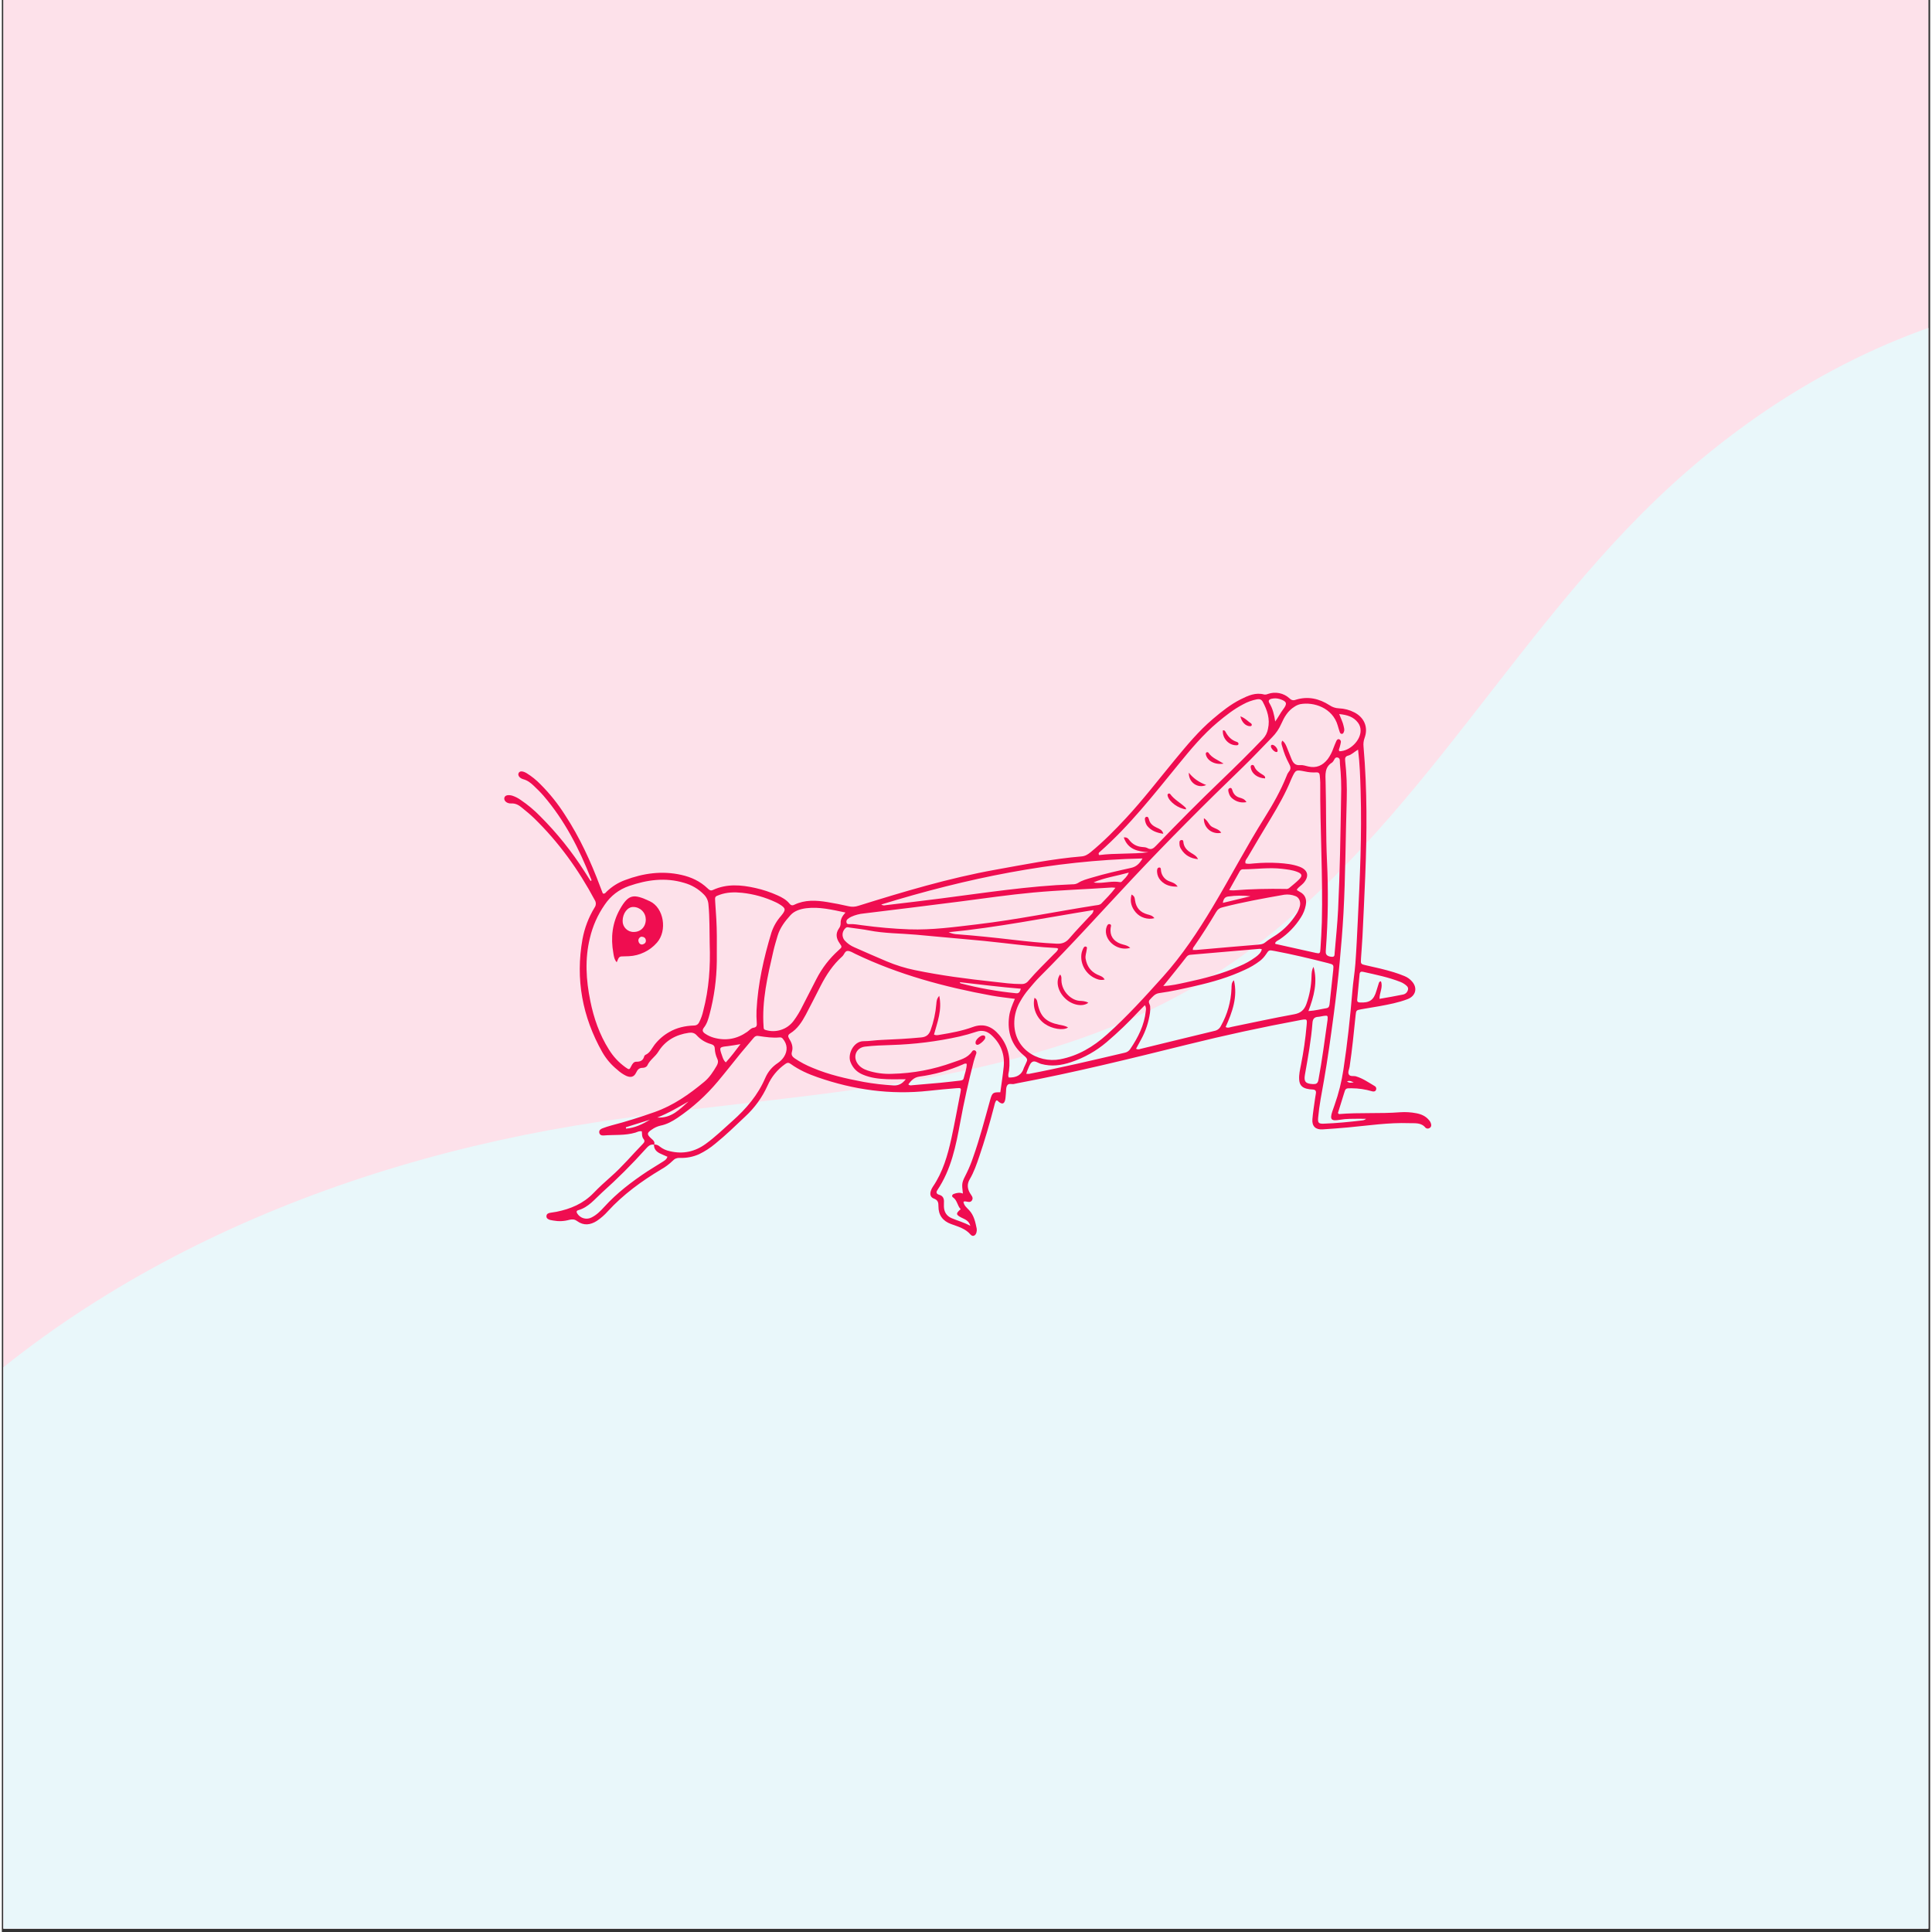 <svg xmlns="http://www.w3.org/2000/svg" xmlns:xlink="http://www.w3.org/1999/xlink" width="377" zoomAndPan="magnify" viewBox="0 0 282.96 283.5" height="377" preserveAspectRatio="xMidYMid meet" version="1.0"><rect x="0" y="0" width="282.96" height="283.5" fill="#333333" stroke="none"/><defs><clipPath id="04ad23ba62"><path d="M 0.23 0 L 282.691 0 L 282.691 283 L 0.23 283 Z M 0.23 0 " clip-rule="nonzero"/></clipPath><clipPath id="9f0d00f1c8"><path d="M 0.23 42 L 282.691 42 L 282.691 283 L 0.23 283 Z M 0.23 42 " clip-rule="nonzero"/></clipPath><clipPath id="f6001b55b9"><path d="M -75.699 234.805 L 403.109 -34.871 L 535.746 200.621 L 56.934 470.297 Z M -75.699 234.805 " clip-rule="nonzero"/></clipPath><clipPath id="5e13b9ec31"><path d="M -75.699 234.805 L 403.109 -34.871 L 535.746 200.621 L 56.934 470.297 Z M -75.699 234.805 " clip-rule="nonzero"/></clipPath><clipPath id="a901ba4846"><path d="M 73.656 101.414 L 209.918 101.414 L 209.918 181.523 L 73.656 181.523 Z M 73.656 101.414 " clip-rule="nonzero"/></clipPath></defs><g clip-path="url(#04ad23ba62)"><path fill="#ffffff" d="M 0.23 0 L 283.23 0 L 283.23 283 L 0.23 283 Z M 0.23 0 " fill-opacity="1" fill-rule="nonzero"/><path fill="#fde1ea" d="M 0.23 0 L 283.23 0 L 283.23 283 L 0.23 283 Z M 0.23 0 " fill-opacity="1" fill-rule="nonzero"/></g><g clip-path="url(#9f0d00f1c8)"><g clip-path="url(#f6001b55b9)"><g clip-path="url(#5e13b9ec31)"><path fill="#e9f7fa" d="M -19.738 220.328 C 5.555 189.312 44.508 171.785 83.984 165.195 C 99.715 162.57 115.672 161.512 131.41 158.941 C 147.152 156.375 162.891 152.195 176.504 143.891 C 190.336 135.457 201.352 123.16 211.457 110.504 C 221.562 97.844 231.031 84.574 242.707 73.344 C 256.461 60.117 273.352 49.875 291.898 45.371 C 310.441 40.867 330.656 42.359 347.68 50.98 C 363.723 59.102 376.379 73.051 392.844 80.285 C 410.848 88.191 431.406 87.238 450.484 92.008 C 460.023 94.391 469.379 98.336 476.648 104.957 C 480.281 108.27 483.348 112.23 485.441 116.676 C 487.535 121.125 488.633 126.066 488.395 130.977 C 488.133 136.348 486.285 141.574 483.496 146.172 C 480.711 150.77 477.012 154.766 472.938 158.277 C 464.789 165.293 455.191 170.391 446.473 176.684 C 421.398 194.781 404.68 221.859 385.254 245.918 C 361.73 275.055 332.262 301.129 296.348 311.734 C 283.457 315.543 270.062 317.266 256.848 319.727 C 243.637 322.191 230.371 325.48 218.668 332.094 C 199.461 342.953 186.215 361.676 173.824 379.934 C 167 389.992 160.215 400.121 152.25 409.305 C 144.285 418.484 135.059 426.75 124.254 432.32 C 113.453 437.891 100.965 440.645 88.977 438.641 C 82.98 437.641 77.168 435.457 72.098 432.105 C 67.031 428.75 62.723 424.215 59.801 418.887 C 56.922 413.641 55.422 407.734 54.641 401.801 C 53.859 395.871 53.773 389.871 53.559 383.891 C 53.34 377.914 52.988 371.906 51.695 366.062 C 50.402 360.223 48.121 354.512 44.379 349.848 C 40.965 345.594 36.438 342.328 31.559 339.891 C 26.68 337.453 21.441 335.812 16.164 334.438 C 5.613 331.684 -5.395 329.879 -14.914 324.555 C -23.574 319.715 -30.574 312.094 -35.094 303.266 C -39.613 294.434 -41.695 284.434 -41.559 274.512 C -41.289 254.672 -32.277 235.707 -19.738 220.328 Z M -19.738 220.328 " fill-opacity="1" fill-rule="nonzero"/></g></g></g><g clip-path="url(#a901ba4846)"><path fill="#ef0d50" d="M 93.91 166.016 C 93.523 165.926 93.254 166.113 92.969 166.199 C 91.434 166.656 89.848 166.488 88.285 166.617 C 88 166.641 87.715 166.531 87.664 166.191 C 87.617 165.863 87.848 165.68 88.121 165.578 C 88.551 165.41 88.988 165.27 89.434 165.148 C 91.586 164.594 93.699 163.918 95.789 163.184 C 98.531 162.219 100.871 160.574 103.082 158.734 C 103.848 158.098 104.383 157.262 104.887 156.406 C 105.086 156.066 105.164 155.754 104.984 155.367 C 104.762 154.887 104.637 154.383 104.613 153.852 C 104.602 153.469 104.398 153.316 104.074 153.215 C 103.25 152.988 102.551 152.562 101.973 151.93 C 101.656 151.57 101.27 151.484 100.805 151.551 C 98.902 151.824 97.348 152.688 96.328 154.332 C 95.875 155.07 95.094 155.52 94.727 156.328 C 94.617 156.57 94.297 156.699 94.016 156.695 C 93.5 156.695 93.281 156.973 93.07 157.406 C 92.762 158.047 92.277 158.164 91.602 157.863 C 91.129 157.629 90.699 157.332 90.312 156.973 C 89.414 156.25 88.68 155.383 88.105 154.383 C 85.184 149.207 84.156 143.688 85.203 137.816 C 85.508 136.164 86.102 134.617 86.973 133.18 C 87.09 133.02 87.152 132.836 87.16 132.637 C 87.164 132.438 87.117 132.25 87.008 132.082 C 84.625 127.621 81.707 123.562 78.074 120.035 C 77.52 119.5 76.918 119.012 76.324 118.527 C 75.871 118.152 75.41 117.863 74.75 117.898 C 74.09 117.93 73.652 117.496 73.734 117.082 C 73.812 116.703 74.273 116.574 74.922 116.762 C 75.363 116.91 75.773 117.121 76.152 117.395 C 77.176 118.086 78.117 118.875 78.984 119.762 C 81.453 122.23 83.629 124.938 85.508 127.887 C 85.805 128.348 86.102 128.816 86.398 129.281 C 86.605 129.195 86.496 129.062 86.465 128.984 C 84.738 124.574 82.598 120.395 79.488 116.773 C 79.047 116.262 78.559 115.785 78.07 115.32 C 77.625 114.895 77.16 114.52 76.531 114.348 C 75.934 114.184 75.676 113.754 75.832 113.438 C 75.984 113.121 76.398 113.105 76.984 113.441 C 77.75 113.91 78.445 114.473 79.066 115.117 C 80.422 116.477 81.609 117.965 82.637 119.582 C 84.793 122.871 86.422 126.422 87.797 130.094 C 87.926 130.438 88.059 130.781 88.188 131.105 C 88.488 131.211 88.602 130.98 88.742 130.844 C 89.527 130.082 90.434 129.512 91.465 129.137 C 94.141 128.129 96.883 127.746 99.715 128.383 C 101.152 128.703 102.453 129.305 103.535 130.332 C 103.762 130.547 103.965 130.77 104.336 130.598 C 106.375 129.656 108.473 129.832 110.582 130.305 C 111.699 130.555 112.777 130.914 113.82 131.383 C 114.469 131.676 115.098 132.012 115.559 132.574 C 115.758 132.824 115.957 132.918 116.266 132.77 C 117.844 132.004 119.5 132.098 121.16 132.375 C 122.191 132.547 123.223 132.742 124.238 132.98 C 124.727 133.098 125.207 133.078 125.68 132.918 C 132.297 130.852 138.934 128.859 145.766 127.629 C 149.98 126.875 154.18 126.023 158.453 125.668 C 158.988 125.621 159.379 125.367 159.762 125.055 C 161.625 123.527 163.312 121.82 164.949 120.059 C 167.488 117.324 169.758 114.363 172.129 111.492 C 173.879 109.379 175.625 107.262 177.727 105.484 C 179 104.406 180.297 103.363 181.797 102.613 C 182.875 102.074 183.973 101.566 185.242 101.914 C 185.43 101.934 185.609 101.906 185.777 101.832 C 186.332 101.637 186.895 101.598 187.465 101.715 C 188.039 101.836 188.539 102.094 188.969 102.492 C 189.234 102.758 189.539 102.816 189.887 102.676 C 191.656 102.133 193.301 102.504 194.82 103.48 C 195.23 103.762 195.684 103.914 196.18 103.938 C 196.996 103.969 197.766 104.172 198.488 104.547 C 199.945 105.316 200.527 106.742 199.969 108.281 C 199.82 108.688 199.77 109.109 199.812 109.539 C 200.363 115.902 200.32 122.273 200.059 128.645 C 199.938 131.57 199.805 134.492 199.66 137.414 C 199.605 138.488 199.508 139.562 199.441 140.637 C 199.391 141.465 199.395 141.477 200.23 141.66 C 201.582 141.957 202.938 142.262 204.262 142.668 C 204.793 142.828 205.312 143.023 205.824 143.23 C 206.262 143.41 206.633 143.676 206.941 144.035 C 207.781 144.992 207.465 146.164 206.266 146.617 C 204.938 147.125 203.547 147.387 202.152 147.645 C 201.273 147.805 200.391 147.934 199.512 148.094 C 198.734 148.234 198.73 148.242 198.648 149.016 C 198.391 151.527 198.145 154.043 197.77 156.539 C 197.715 156.926 197.449 157.363 197.68 157.699 C 197.883 158 198.363 157.84 198.711 157.945 C 199.703 158.238 200.535 158.828 201.41 159.344 C 201.516 159.387 201.59 159.461 201.641 159.562 C 201.688 159.668 201.699 159.773 201.664 159.883 C 201.566 160.176 201.305 160.211 201.055 160.133 C 200.074 159.844 199.07 159.695 198.047 159.691 C 197.168 159.68 197.176 159.688 196.922 160.539 C 196.641 161.48 196.344 162.414 196.059 163.324 C 196.141 163.402 196.184 163.48 196.223 163.477 C 199.203 163.227 202.199 163.445 205.18 163.211 C 205.984 163.156 206.781 163.203 207.574 163.359 C 208.289 163.496 208.93 163.773 209.406 164.348 C 209.602 164.555 209.719 164.805 209.75 165.09 C 209.75 165.305 209.652 165.461 209.457 165.551 C 209.262 165.645 209.082 165.621 208.914 165.488 C 208.273 164.691 207.379 164.844 206.527 164.812 C 203.496 164.703 200.504 165.168 197.5 165.441 C 196.273 165.555 195.047 165.641 193.82 165.723 C 192.789 165.793 192.227 165.27 192.309 164.234 C 192.391 163.223 192.562 162.219 192.699 161.211 C 192.734 160.969 192.77 160.727 192.816 160.484 C 192.887 160.109 192.773 159.895 192.355 159.875 C 192.047 159.867 191.742 159.824 191.441 159.75 C 190.738 159.562 190.422 159.16 190.371 158.43 C 190.316 157.68 190.496 156.957 190.637 156.234 C 191.016 154.328 191.293 152.41 191.461 150.477 C 191.547 149.508 191.547 149.5 190.551 149.684 C 184.977 150.719 179.438 151.918 173.938 153.285 C 165.656 155.336 157.371 157.383 148.984 158.961 C 148.859 158.977 148.742 159.004 148.621 159.039 C 148.273 159.168 147.801 158.918 147.57 159.215 C 147.312 159.547 147.383 160.035 147.332 160.461 C 147.293 160.766 147.297 161.078 147.23 161.379 C 147.09 162.004 146.781 162.086 146.262 161.66 C 146.172 161.586 146.125 161.449 145.922 161.48 C 145.715 161.754 145.668 162.121 145.574 162.469 C 144.938 164.914 144.234 167.336 143.418 169.727 C 143.031 170.867 142.641 172.004 142.027 173.043 C 141.625 173.727 141.664 174.375 142.047 175.051 C 142.234 175.383 142.621 175.715 142.359 176.137 C 142.086 176.578 141.625 176.262 141.25 176.293 C 141.199 176.305 141.156 176.324 141.109 176.344 C 141.168 176.898 141.605 177.223 141.941 177.582 C 142.652 178.344 142.844 179.301 143.047 180.262 C 143.078 180.445 143.07 180.629 143.023 180.809 C 142.918 181.316 142.473 181.535 142.156 181.168 C 141.383 180.262 140.309 179.992 139.273 179.609 C 138.074 179.172 137.426 178.297 137.438 177.012 C 137.441 176.465 137.367 176.102 136.777 175.883 C 136.266 175.695 136.148 175.262 136.324 174.734 C 136.391 174.527 136.484 174.336 136.605 174.156 C 138.082 172 138.785 169.543 139.336 167.043 C 139.82 164.816 140.227 162.574 140.66 160.34 C 140.793 159.645 140.781 159.621 140.039 159.684 C 138.691 159.793 137.34 159.918 135.996 160.066 C 130.41 160.68 124.996 159.914 119.719 158.082 C 118.316 157.598 116.965 156.992 115.754 156.121 C 115.461 155.91 115.27 155.902 114.953 156.133 C 113.797 156.949 112.93 158.008 112.359 159.305 C 111.57 161.039 110.477 162.551 109.078 163.844 C 107.645 165.199 106.234 166.574 104.699 167.816 C 103.965 168.434 103.168 168.953 102.301 169.371 C 101.414 169.762 100.484 169.941 99.512 169.91 C 99.086 169.879 98.73 170.02 98.438 170.332 C 97.93 170.828 97.363 171.254 96.742 171.598 C 93.875 173.316 91.191 175.266 88.922 177.742 C 88.449 178.277 87.918 178.742 87.328 179.141 C 86.359 179.77 85.371 179.879 84.402 179.172 C 84.035 178.902 83.695 178.895 83.277 178.996 C 82.492 179.215 81.699 179.246 80.898 179.098 C 80.746 179.078 80.594 179.051 80.445 179.012 C 80.176 178.922 79.902 178.797 79.914 178.461 C 79.926 178.125 80.184 178.008 80.48 177.961 C 80.785 177.918 81.09 177.875 81.391 177.816 C 83.449 177.402 85.312 176.625 86.809 175.078 C 87.621 174.238 88.484 173.441 89.363 172.672 C 91.059 171.188 92.496 169.453 94.07 167.844 C 94.297 167.613 94.391 167.414 94.16 167.133 C 93.898 166.809 93.957 166.383 93.91 166.016 Z M 95.699 167.945 C 96.02 167.93 96.305 168.031 96.547 168.246 C 96.988 168.594 97.488 168.82 98.043 168.93 C 99.957 169.387 101.695 169.004 103.285 167.855 C 104.688 166.84 105.922 165.637 107.207 164.492 C 109.234 162.695 110.957 160.68 112.031 158.16 C 112.426 157.262 113.031 156.539 113.852 155.996 C 114.215 155.754 114.52 155.453 114.762 155.09 C 115.34 154.191 115.281 153.242 114.609 152.438 C 114.488 152.273 114.332 152.203 114.129 152.227 C 113.109 152.332 112.102 152.176 111.098 152.027 C 110.766 151.949 110.496 152.051 110.293 152.328 C 109.691 153.07 109.051 153.773 108.449 154.512 C 107.32 155.895 106.227 157.305 105.078 158.672 C 103.352 160.738 101.371 162.527 99.137 164.039 C 98.367 164.555 97.562 164.996 96.637 165.176 C 96.18 165.285 95.762 165.477 95.383 165.75 C 94.637 166.234 94.621 166.457 95.285 167.055 C 95.566 167.305 95.871 167.531 95.73 167.977 C 95.148 167.848 94.809 168.227 94.48 168.594 C 92.465 170.84 90.332 172.969 88.082 174.98 C 86.996 175.965 86.078 177.168 84.57 177.586 C 84.289 177.664 84.297 177.871 84.453 178.094 C 84.562 178.262 84.699 178.406 84.863 178.523 C 85.027 178.645 85.207 178.727 85.402 178.777 C 85.598 178.828 85.797 178.84 85.996 178.816 C 86.199 178.789 86.387 178.73 86.566 178.633 C 87.293 178.266 87.859 177.691 88.395 177.102 C 90.25 175.055 92.43 173.406 94.715 171.887 C 95.406 171.43 96.133 171.023 96.828 170.566 C 97.148 170.359 97.535 170.191 97.668 169.738 C 97.277 169.566 96.91 169.422 96.555 169.246 C 96.027 168.98 95.664 168.586 95.699 167.945 Z M 196.242 104.781 C 196.496 105.453 196.777 105.973 196.895 106.543 C 196.949 106.812 197.051 107.078 196.941 107.355 C 196.887 107.496 196.848 107.66 196.664 107.688 C 196.477 107.711 196.379 107.578 196.328 107.434 C 196.215 107.117 196.121 106.789 196.027 106.465 C 195.281 103.867 192.508 102.961 190.527 103.328 C 190.227 103.398 189.949 103.523 189.691 103.695 C 188.715 104.289 188.184 105.219 187.746 106.207 C 187.422 106.949 186.977 107.605 186.406 108.18 C 184.961 109.652 183.559 111.164 182.074 112.598 C 176.555 117.918 171.145 123.348 165.891 128.938 C 161.359 133.762 156.945 138.695 152.258 143.375 C 151.691 143.938 151.188 144.562 150.668 145.172 C 150.207 145.711 149.805 146.293 149.457 146.914 C 148.996 147.691 148.711 148.531 148.602 149.434 C 148.133 153.82 152.016 156.066 155.297 155.438 C 157.926 154.934 160.164 153.598 162.156 151.812 C 165.098 149.18 167.746 146.262 170.379 143.328 C 173.188 140.199 175.504 136.715 177.66 133.117 C 180.27 128.762 182.613 124.25 185.32 119.945 C 186.531 118.016 187.652 116.035 188.504 113.91 C 188.578 113.672 188.691 113.453 188.84 113.258 C 189.234 112.828 189.105 112.453 188.859 112.012 C 188.449 111.25 188.133 110.449 187.906 109.613 C 187.824 109.328 187.672 109.047 187.895 108.68 C 188.223 108.906 188.379 109.238 188.52 109.566 C 188.758 110.133 188.984 110.707 189.207 111.281 C 189.441 111.887 189.738 112.352 190.531 112.273 C 190.914 112.234 191.32 112.383 191.711 112.473 C 192.902 112.754 193.816 112.328 194.551 111.402 C 194.918 110.898 195.199 110.355 195.398 109.77 C 195.531 109.426 195.668 109.082 195.82 108.746 C 195.895 108.574 196.023 108.41 196.242 108.48 C 196.332 108.516 196.402 108.574 196.445 108.66 C 196.492 108.746 196.504 108.836 196.484 108.93 C 196.457 109.172 196.371 109.406 196.316 109.645 C 196.273 109.84 196.098 110.031 196.285 110.238 C 197.809 110.223 199.414 108.637 199.383 107.172 C 199.375 106.758 199.25 106.383 199.004 106.051 C 198.344 105.172 197.406 104.898 196.242 104.781 Z M 103.871 138.539 C 103.828 136.602 103.875 134.664 103.688 132.73 C 103.648 132.16 103.426 131.668 103.023 131.262 C 102.207 130.43 101.234 129.859 100.113 129.547 C 97.371 128.723 94.691 129.098 92.051 130.004 C 90.543 130.527 89.344 131.449 88.453 132.773 C 87.426 134.258 86.707 135.879 86.293 137.637 C 85.531 140.723 85.727 143.805 86.352 146.879 C 86.859 149.398 87.695 151.805 89.074 153.996 C 89.711 155.031 90.523 155.906 91.512 156.613 C 92.055 157 92.086 157 92.371 156.422 C 92.535 156.098 92.727 155.793 93.098 155.797 C 93.703 155.809 94.105 155.613 94.262 155.004 C 94.289 154.91 94.348 154.84 94.434 154.793 C 95.109 154.504 95.371 153.844 95.773 153.312 C 96.367 152.547 97.082 151.926 97.922 151.449 C 99.043 150.793 100.266 150.531 101.539 150.484 C 101.914 150.488 102.18 150.32 102.336 149.98 C 102.602 149.457 102.797 148.906 102.922 148.332 C 103.77 145.121 103.988 141.848 103.871 138.539 Z M 148.652 146.57 C 147.426 146.402 146.324 146.293 145.238 146.094 C 138.34 144.832 131.602 143.023 125.246 139.977 C 124.887 139.801 124.516 139.555 124.141 139.539 C 123.703 139.523 123.617 140.078 123.324 140.34 C 121.969 141.543 120.992 143.031 120.168 144.629 C 119.434 146.055 118.719 147.488 117.969 148.902 C 117.398 149.965 116.746 150.98 115.688 151.637 C 115.336 151.859 115.328 152.086 115.523 152.398 C 115.895 152.988 116.148 153.621 115.941 154.32 C 115.797 154.805 116 155.062 116.363 155.316 C 117.184 155.867 118.055 156.328 118.973 156.695 C 121.371 157.711 123.891 158.277 126.438 158.758 C 127.895 159.02 129.359 159.191 130.84 159.273 C 131.594 159.32 132.156 159 132.648 158.363 C 131.66 158.363 130.773 158.391 129.891 158.359 C 128.688 158.312 127.492 158.176 126.367 157.699 C 125.492 157.348 124.879 156.734 124.535 155.855 C 124.059 154.703 124.988 152.785 126.434 152.785 C 127.293 152.785 128.152 152.637 129.016 152.602 C 130.984 152.52 132.953 152.418 134.914 152.23 C 135.625 152.164 136.023 151.859 136.273 151.203 C 136.727 149.953 137.012 148.664 137.125 147.34 C 137.16 146.961 137.16 146.57 137.555 146.129 C 138 148.219 137.273 150.004 136.785 151.805 C 137.121 151.984 137.422 151.875 137.723 151.828 C 139.332 151.562 140.945 151.266 142.477 150.703 C 144.082 150.117 145.305 150.633 146.336 151.848 C 147.633 153.375 148.043 155.152 147.789 157.113 C 147.75 157.438 147.59 157.766 147.762 158.113 C 148.848 158.141 149.664 157.781 149.988 156.652 C 150.059 156.48 150.137 156.312 150.223 156.148 C 150.477 155.539 150.672 155.465 149.934 154.848 C 148.156 153.371 147.512 151.426 147.809 149.152 C 147.922 148.293 148.254 147.496 148.652 146.57 Z M 166.434 153.895 C 166.645 154.004 166.855 154.012 167.07 153.918 C 170.691 153.039 174.309 152.145 177.93 151.277 C 178.375 151.184 178.699 150.93 178.898 150.52 C 179.844 148.82 180.355 147 180.438 145.062 C 180.457 144.633 180.406 144.184 180.797 143.844 C 181.375 146.301 180.551 148.523 179.578 150.707 C 179.926 150.898 180.215 150.734 180.504 150.676 C 183.555 150.055 186.594 149.387 189.652 148.832 C 190.609 148.656 191.113 148.188 191.426 147.336 C 191.895 146.02 192.145 144.664 192.18 143.27 C 192.195 142.793 192.211 142.316 192.477 141.875 C 193.102 144.098 192.539 146.211 191.727 148.363 C 192.703 148.309 193.535 148.078 194.379 147.941 C 194.77 147.879 194.809 147.559 194.84 147.242 C 195.016 145.621 195.199 144 195.363 142.375 C 195.445 141.551 195.43 141.543 194.602 141.328 C 192.004 140.664 189.398 140.043 186.766 139.547 C 185.93 139.391 185.934 139.375 185.48 140.066 C 185.238 140.426 184.945 140.742 184.602 141.008 C 183.91 141.531 183.172 141.969 182.379 142.32 C 180.082 143.398 177.66 144.105 175.195 144.664 C 173.422 145.066 171.652 145.484 169.848 145.723 C 169.184 145.809 168.852 146.277 168.453 146.695 C 168.133 147.027 168.461 147.328 168.5 147.641 C 168.531 147.977 168.523 148.316 168.473 148.652 C 168.277 150.004 167.852 151.285 167.199 152.484 C 166.957 152.945 166.703 153.398 166.434 153.895 Z M 141.023 175.141 C 140.844 173.574 140.84 173.574 141.598 172.09 C 141.949 171.367 142.254 170.629 142.508 169.867 C 143.5 167.082 144.238 164.223 145.035 161.375 C 145.332 160.328 145.453 160.266 146.516 160.281 C 146.684 159.035 146.887 157.789 147.012 156.535 C 147.195 154.699 146.578 153.145 145.219 151.895 C 144.582 151.309 143.859 151.109 143 151.398 C 142.184 151.672 141.355 151.906 140.516 152.098 C 137.23 152.828 133.902 153.242 130.539 153.344 C 129.246 153.383 127.953 153.426 126.668 153.578 C 125.398 153.73 124.844 154.984 125.555 156.051 C 125.914 156.59 126.449 156.883 127.043 157.086 C 128.23 157.469 129.445 157.629 130.688 157.57 C 133.73 157.496 136.684 156.941 139.547 155.902 C 140.559 155.527 141.699 155.301 142.371 154.289 C 142.418 154.203 142.488 154.145 142.586 154.121 C 142.684 154.098 142.77 154.113 142.852 154.172 C 143.016 154.312 143.051 154.48 142.957 154.676 C 142.848 155.027 142.711 155.375 142.617 155.73 C 141.859 158.68 141.191 161.652 140.641 164.648 C 140 168.137 139.309 171.613 137.277 174.637 C 137.039 174.992 137.168 175.211 137.547 175.32 C 138.137 175.488 138.281 175.914 138.242 176.461 C 138.23 176.645 138.234 176.832 138.238 177.016 C 138.254 177.836 138.625 178.438 139.379 178.758 C 140.242 179.129 141.164 179.359 142.121 179.883 C 141.891 179.074 141.297 178.926 140.801 178.668 C 139.984 178.25 139.965 178.055 140.699 177.434 C 140.203 176.938 140.207 176.129 139.566 175.695 C 139.359 175.559 139.426 175.289 139.691 175.195 C 140.117 175.039 140.559 174.945 141.023 175.141 Z M 164.629 122.883 C 165.129 122.824 165.293 123.074 165.453 123.285 C 165.914 123.875 166.52 124.207 167.266 124.281 C 167.539 124.316 167.852 124.305 168.074 124.434 C 168.672 124.781 169.008 124.477 169.398 124.07 C 172.512 120.828 175.672 117.637 178.918 114.527 C 181.004 112.523 183.07 110.496 185.066 108.402 C 185.449 107.988 185.691 107.504 185.793 106.949 C 186.121 105.5 185.691 104.219 185.02 102.969 C 184.82 102.602 184.512 102.555 184.156 102.617 C 183.457 102.758 182.793 102.996 182.168 103.34 C 180.793 104.051 179.586 105.004 178.402 105.992 C 176.242 107.801 174.453 109.961 172.684 112.129 C 169.02 116.605 165.465 121.18 161.094 125.023 C 161.012 125.066 160.961 125.137 160.945 125.23 C 160.93 125.32 160.957 125.402 161.02 125.473 C 163.383 125.164 165.812 125.359 168.25 125.062 C 166.703 124.938 165.254 124.688 164.629 122.883 Z M 104.918 137.379 C 104.918 138.613 104.926 139.844 104.914 141.074 C 104.879 143.703 104.527 146.293 103.852 148.832 C 103.672 149.52 103.477 150.211 103.031 150.777 C 102.707 151.188 102.844 151.434 103.203 151.68 C 103.586 151.941 104.004 152.137 104.453 152.266 C 106.227 152.766 107.867 152.473 109.371 151.414 C 109.672 151.203 109.926 150.867 110.293 150.812 C 110.832 150.734 110.797 150.414 110.773 150.02 C 110.73 149.434 110.719 148.848 110.742 148.266 C 110.945 144.363 111.797 140.586 112.922 136.863 C 113.227 135.945 113.699 135.121 114.34 134.398 C 115.098 133.488 115.059 133.262 114.055 132.656 C 113.898 132.559 113.734 132.473 113.566 132.395 C 111.992 131.656 110.336 131.191 108.605 131.008 C 107.496 130.891 106.391 130.918 105.32 131.305 C 104.641 131.547 104.625 131.566 104.676 132.305 C 104.797 133.996 104.914 135.684 104.918 137.379 Z M 155.02 139.23 C 154.906 139.172 154.859 139.121 154.805 139.117 C 152.223 138.988 149.656 138.688 147.086 138.391 C 145.133 138.164 143.176 137.965 141.215 137.801 C 138.855 137.602 136.496 137.363 134.137 137.156 C 131.84 136.953 129.523 136.977 127.242 136.531 C 126.309 136.352 125.355 136.25 124.414 136.113 C 124.234 136.086 124.051 136 123.879 136.121 C 123.734 136.23 123.621 136.363 123.535 136.52 C 123.445 136.672 123.391 136.84 123.371 137.016 C 123.352 137.195 123.371 137.367 123.422 137.539 C 123.473 137.711 123.559 137.863 123.672 138 C 124.074 138.438 124.547 138.773 125.094 139.004 C 126.672 139.695 128.246 140.402 129.836 141.066 C 131.172 141.629 132.551 142.059 133.973 142.352 C 137.801 143.148 141.676 143.645 145.559 144.066 C 146.906 144.215 148.246 144.406 149.609 144.398 C 150.031 144.414 150.379 144.254 150.645 143.922 C 151.809 142.566 153.094 141.324 154.344 140.051 C 154.578 139.816 154.863 139.617 155.02 139.23 Z M 186.84 138.41 C 186.867 138.465 186.875 138.508 186.895 138.512 C 188.875 138.957 190.855 139.402 192.836 139.836 C 193.387 139.953 193.449 139.898 193.488 139.277 C 193.57 137.957 193.66 136.637 193.695 135.312 C 193.867 128.48 193.418 121.656 193.461 114.824 C 193.465 114.488 193.41 114.148 193.391 113.812 C 193.371 113.477 193.227 113.309 192.867 113.34 C 192.309 113.371 191.762 113.324 191.215 113.203 C 189.859 112.938 189.855 112.941 189.27 114.195 C 189.246 114.254 189.219 114.309 189.195 114.367 C 188.383 116.371 187.32 118.242 186.207 120.086 C 185.059 121.98 183.926 123.887 182.809 125.797 C 182.652 126.066 182.359 126.32 182.508 126.703 C 182.957 126.812 183.387 126.723 183.812 126.691 C 184.98 126.586 186.148 126.566 187.32 126.637 C 188.363 126.707 189.41 126.809 190.402 127.176 C 191.684 127.652 191.891 128.59 190.984 129.605 C 190.68 129.941 190.262 130.164 190.02 130.551 C 190.066 130.605 190.078 130.641 190.102 130.656 C 190.203 130.723 190.309 130.785 190.418 130.844 C 191.25 131.266 191.504 131.938 191.336 132.832 C 191.215 133.477 190.977 134.07 190.621 134.621 C 189.805 135.914 188.766 136.992 187.5 137.852 C 187.262 138.012 186.938 138.102 186.84 138.41 Z M 123.793 133.902 C 121.777 133.48 119.957 133.043 118.066 133.27 C 117.203 133.375 116.309 133.645 115.73 134.285 C 114.934 135.164 114.188 136.129 113.836 137.312 C 113.621 138.051 113.391 138.785 113.219 139.535 C 112.379 143.191 111.504 146.844 111.777 150.648 C 111.797 150.887 111.766 151.047 112.043 151.129 C 112.414 151.246 112.793 151.305 113.184 151.305 C 113.57 151.305 113.949 151.246 114.32 151.125 C 114.691 151.008 115.035 150.836 115.352 150.613 C 115.668 150.387 115.941 150.117 116.176 149.809 C 116.691 149.113 117.133 148.379 117.508 147.598 C 118.184 146.285 118.848 144.965 119.531 143.656 C 120.355 142.051 121.438 140.645 122.781 139.438 C 123.312 138.965 123.32 138.965 122.922 138.395 C 122.434 137.699 122.32 136.992 122.824 136.254 C 123 136.027 123.086 135.77 123.086 135.48 C 123.059 134.926 123.281 134.465 123.793 133.902 Z M 199.012 110 C 198.438 110.332 198.074 110.742 197.562 110.875 C 197.141 110.984 197.074 111.23 197.117 111.633 C 197.328 113.531 197.402 115.438 197.348 117.348 C 197.172 122.914 197.172 128.488 196.867 134.051 C 196.734 136.445 196.531 138.836 196.312 141.219 C 196.078 143.758 195.781 146.297 195.445 148.828 C 195.012 152.09 194.566 155.352 193.996 158.594 C 193.68 160.383 193.32 162.16 193.156 163.973 C 193.082 164.781 193.219 164.914 193.992 164.887 C 195.871 164.82 197.742 164.629 199.605 164.41 C 199.828 164.395 200.023 164.316 200.191 164.172 C 199.324 164.172 198.555 164.156 197.785 164.18 C 197.293 164.191 196.801 164.238 196.316 164.32 C 195.078 164.531 194.844 164.289 195.227 163.109 C 195.328 162.789 195.449 162.473 195.562 162.152 C 196.16 160.465 196.594 158.738 196.859 156.969 C 197.445 153.137 197.855 149.285 198.176 145.426 C 198.285 144.078 198.516 142.738 198.617 141.391 C 198.77 139.332 198.863 137.273 198.965 135.215 C 199.285 128.852 199.574 122.484 199.387 116.113 C 199.328 114.117 199.273 112.121 199.012 110 Z M 163.406 130.277 C 163.23 130.25 163.055 130.234 162.879 130.23 C 159.035 130.496 155.184 130.613 151.348 130.969 C 147.758 131.301 144.191 131.824 140.621 132.285 C 135.914 132.895 131.203 133.461 126.496 134.039 C 125.848 134.098 125.223 134.262 124.629 134.531 C 124.434 134.621 124.258 134.738 124.094 134.879 C 123.941 135.02 123.895 135.191 123.953 135.391 C 124.012 135.617 124.215 135.617 124.402 135.605 C 125.023 135.57 125.629 135.688 126.238 135.77 C 128.531 136.078 130.828 136.289 133.137 136.371 C 136.504 136.488 139.836 136.023 143.168 135.629 C 148.977 134.941 154.707 133.758 160.484 132.855 C 160.781 132.809 161.125 132.809 161.348 132.574 C 162.02 131.871 162.723 131.188 163.406 130.277 Z M 174.77 139.398 C 174.953 139.398 175.102 139.41 175.254 139.398 C 176.934 139.254 178.617 139.102 180.301 138.957 C 181.555 138.852 182.809 138.754 184.062 138.641 C 184.52 138.598 185.008 138.602 185.379 138.293 C 185.902 137.855 186.496 137.531 187.055 137.156 C 188.211 136.359 189.164 135.371 189.918 134.191 C 190.18 133.805 190.367 133.387 190.48 132.934 C 190.625 132.309 190.348 131.672 189.809 131.488 C 189.281 131.281 188.738 131.215 188.18 131.289 C 185.156 131.824 182.137 132.359 179.16 133.129 C 178.719 133.215 178.391 133.457 178.172 133.848 C 177.152 135.562 176.078 137.25 174.941 138.891 C 174.805 139.035 174.75 139.203 174.77 139.398 Z M 129.043 132.727 C 129.238 132.855 129.445 132.891 129.672 132.828 C 132.395 132.5 135.117 132.188 137.832 131.836 C 144.246 131.012 150.637 130.008 157.109 129.762 C 157.391 129.773 157.656 129.711 157.906 129.574 C 158.535 129.164 159.258 128.988 159.965 128.777 C 161.852 128.211 163.773 127.781 165.695 127.355 C 166.449 127.188 166.918 126.77 167.383 125.969 C 154.164 126.254 141.543 128.887 129.043 132.727 Z M 194.453 126.418 C 194.66 130.699 194.609 134.977 194.293 139.25 C 194.273 139.434 194.27 139.617 194.277 139.805 C 194.309 140.168 194.629 140.367 195.168 140.402 C 195.617 140.434 195.555 140.098 195.574 139.84 C 195.754 137.727 195.977 135.609 196.082 133.488 C 196.352 127.984 196.43 122.473 196.52 116.965 C 196.574 115.328 196.516 113.699 196.352 112.074 C 196.312 111.758 196.438 111.297 196.055 111.168 C 195.578 111.012 195.535 111.582 195.281 111.809 C 195.258 111.828 195.246 111.863 195.223 111.879 C 194.074 112.574 194.219 113.664 194.25 114.785 C 194.355 118.66 194.27 122.543 194.453 126.418 Z M 160.195 133.539 C 153.074 134.684 146.055 136.098 138.926 136.793 C 139.355 136.98 139.801 137.086 140.27 137.102 C 142.938 137.301 145.598 137.582 148.254 137.891 C 150.422 138.145 152.594 138.371 154.777 138.477 C 155.547 138.512 156.109 138.324 156.629 137.719 C 157.645 136.523 158.746 135.406 159.812 134.25 C 160.039 134.066 160.164 133.828 160.195 133.539 Z M 170.426 144.688 C 171.605 144.652 172.707 144.375 173.812 144.141 C 176.469 143.574 179.086 142.895 181.574 141.785 C 182.434 141.434 183.238 140.98 183.988 140.434 C 184.371 140.141 184.758 139.836 184.891 139.297 C 184.793 139.262 184.691 139.238 184.59 139.227 C 181.215 139.516 177.84 139.805 174.469 140.098 C 174.207 140.102 173.996 140.203 173.836 140.41 C 172.734 141.852 171.578 143.242 170.426 144.688 Z M 150.32 157.57 C 150.445 157.586 150.574 157.59 150.699 157.586 C 155.414 156.68 160.082 155.578 164.754 154.48 C 165.102 154.41 165.379 154.23 165.578 153.938 C 166.73 152.238 167.641 150.441 167.863 148.363 C 167.891 148.105 167.953 147.832 167.719 147.504 C 167.395 147.832 167.117 148.105 166.848 148.387 C 165.359 149.988 163.785 151.5 162.121 152.918 C 160.578 154.227 158.852 155.203 156.934 155.848 C 155.457 156.344 154.023 156.535 152.504 156.121 C 152.055 156 151.547 155.539 151.137 155.871 C 150.789 156.156 150.668 156.715 150.453 157.156 C 150.402 157.293 150.355 157.43 150.32 157.57 Z M 180.098 130.613 C 180.305 130.641 180.516 130.656 180.727 130.656 C 183.27 130.449 185.816 130.398 188.367 130.441 C 188.559 130.473 188.734 130.43 188.891 130.32 C 189.383 129.902 189.898 129.508 190.352 129.051 C 190.887 128.512 190.801 128.207 190.066 127.93 C 189.34 127.652 188.574 127.574 187.809 127.484 C 185.934 127.266 184.066 127.547 182.195 127.562 C 181.957 127.535 181.777 127.629 181.656 127.836 C 181.164 128.715 180.672 129.59 180.098 130.613 Z M 202.363 143.988 C 202.711 144.848 202.137 145.668 202.16 146.57 C 203.352 146.359 204.473 146.176 205.578 145.945 C 205.988 145.863 206.242 145.617 206.34 145.215 C 206.426 144.828 206.102 144.605 205.828 144.41 C 205.652 144.285 205.465 144.18 205.262 144.102 C 203.484 143.395 201.613 143.023 199.754 142.605 C 199.457 142.539 199.27 142.613 199.238 142.938 C 199.117 144.191 198.996 145.445 198.883 146.703 C 198.859 146.957 198.977 147.086 199.258 147.102 C 200.715 147.176 201.316 146.758 201.715 145.363 C 201.816 145.008 201.926 144.656 202.043 144.305 C 202.09 144.168 202.133 144.008 202.363 143.988 Z M 194.539 149.641 C 194.582 149.023 194.559 149 193.988 149.07 C 193.715 149.105 193.449 149.188 193.172 149.207 C 192.629 149.242 192.371 149.473 192.324 150.055 C 192.129 152.625 191.664 155.16 191.215 157.695 C 191.031 158.727 191.32 159.027 192.367 159.078 C 192.82 159.102 193.094 159.016 193.191 158.484 C 193.742 155.527 194.125 152.547 194.539 149.641 Z M 133.02 159.113 C 133.219 159.324 133.41 159.262 133.582 159.246 C 134.961 159.133 136.34 159.016 137.715 158.887 C 138.664 158.797 139.609 158.68 140.555 158.574 C 140.805 158.547 141.07 158.52 141.141 158.223 C 141.305 157.52 141.594 156.832 141.586 156.105 C 141.34 156.004 141.18 156.125 141.02 156.195 C 138.977 157.082 136.852 157.676 134.641 157.977 C 133.84 158.094 133.438 158.562 133.02 159.113 Z M 186.852 105.875 C 187.293 105.277 187.598 104.641 188.023 104.082 C 188.668 103.238 188.566 102.922 187.539 102.586 C 187.152 102.461 186.758 102.441 186.359 102.527 C 185.973 102.605 185.777 102.801 185.992 103.16 C 186.496 103.988 186.711 104.895 186.852 105.875 Z M 149.527 145.082 C 146.512 144.844 143.574 144.465 140.555 144.121 C 140.641 144.246 140.652 144.285 140.676 144.293 C 143.359 144.996 146.082 145.48 148.844 145.75 C 149.281 145.797 149.402 145.496 149.527 145.082 Z M 108.387 153.215 C 107.645 153.336 107.078 153.449 106.504 153.512 C 105.273 153.645 105.246 153.668 105.672 154.875 C 105.793 155.215 105.875 155.582 106.238 155.895 C 106.973 155.078 107.641 154.219 108.387 153.215 Z M 165.371 128.043 C 163.551 128.551 161.82 128.785 160.203 129.48 C 160.418 129.535 160.633 129.559 160.852 129.551 C 161.922 129.562 162.98 129.246 164.059 129.441 C 164.191 129.465 164.301 129.422 164.387 129.316 C 164.699 128.961 165.113 128.676 165.371 128.043 Z M 179.172 132.488 L 183.223 131.516 C 182.145 131.387 181.066 131.395 179.992 131.547 C 179.488 131.602 179.262 131.879 179.172 132.488 Z M 100.773 161.625 C 99.293 162.453 97.844 163.34 96.18 163.988 C 98.258 164.117 99.465 162.773 100.773 161.625 Z M 91.57 165.414 C 91.578 165.48 91.586 165.547 91.594 165.613 C 92.875 165.52 94.008 164.961 95.109 164.305 Z M 198.375 158.828 C 198.09 158.719 197.816 158.508 197.391 158.684 C 197.746 158.977 198.07 158.852 198.375 158.828 Z M 198.375 158.828 " fill-opacity="1" fill-rule="nonzero"/></g><path fill="#ef0d50" d="M 151.531 146.418 C 151.922 146.625 151.926 146.945 151.988 147.242 C 152.375 149.152 153.203 149.969 155.137 150.367 C 155.582 150.461 156.047 150.504 156.453 150.777 C 155.754 151.25 154.105 150.984 153.043 150.242 C 151.82 149.391 151.184 147.832 151.531 146.418 Z M 151.531 146.418 " fill-opacity="1" fill-rule="nonzero"/><path fill="#ef0d50" d="M 155.281 142.996 C 155.547 143.293 155.473 143.578 155.48 143.844 C 155.527 145.555 157.043 146.914 158.371 146.871 C 158.617 146.883 158.855 146.918 159.094 146.988 C 159.211 147.027 159.324 147.082 159.43 147.145 C 158.605 147.789 157.07 147.496 156.055 146.531 C 154.941 145.477 154.594 143.98 155.281 142.996 Z M 155.281 142.996 " fill-opacity="1" fill-rule="nonzero"/><path fill="#ef0d50" d="M 161.828 143.738 C 161.445 143.836 161.07 143.812 160.703 143.664 C 160.359 143.543 160.043 143.371 159.754 143.148 C 159.465 142.926 159.219 142.668 159.012 142.367 C 158.801 142.066 158.645 141.742 158.539 141.395 C 158.434 141.047 158.383 140.691 158.391 140.328 C 158.398 139.953 158.48 139.598 158.641 139.258 C 158.727 139.078 158.836 138.816 159.098 138.91 C 159.316 138.992 159.199 139.223 159.184 139.398 C 159.137 139.824 158.957 140.227 159.031 140.672 C 159.215 141.746 159.754 142.543 160.758 143.016 C 161.129 143.191 161.574 143.27 161.828 143.738 Z M 161.828 143.738 " fill-opacity="1" fill-rule="nonzero"/><path fill="#ef0d50" d="M 165.582 139.086 C 163.832 139.621 161.906 138.18 162.008 136.516 C 162.02 136.332 162.059 136.156 162.125 135.984 C 162.203 135.785 162.316 135.547 162.57 135.609 C 162.875 135.688 162.738 135.945 162.707 136.148 C 162.555 137.262 163.059 138.066 164.156 138.484 C 164.605 138.656 165.121 138.668 165.582 139.086 Z M 165.582 139.086 " fill-opacity="1" fill-rule="nonzero"/><path fill="#ef0d50" d="M 165.77 131.266 C 166.254 131.504 166.242 131.832 166.285 132.125 C 166.445 133.211 167.043 133.891 168.109 134.176 C 168.473 134.273 168.867 134.359 169.125 134.734 C 168.625 134.859 168.129 134.844 167.637 134.691 C 167.145 134.539 166.73 134.27 166.391 133.883 C 165.77 133.148 165.492 132.324 165.77 131.266 Z M 165.77 131.266 " fill-opacity="1" fill-rule="nonzero"/><path fill="#ef0d50" d="M 172.535 130.105 C 171.574 130.125 170.703 129.926 170.039 129.191 C 169.719 128.836 169.543 128.418 169.516 127.938 C 169.5 127.684 169.527 127.352 169.777 127.305 C 170.141 127.234 170.062 127.621 170.102 127.828 C 170.156 128.188 170.305 128.508 170.539 128.781 C 170.777 129.059 171.07 129.25 171.418 129.359 C 171.844 129.512 172.27 129.664 172.535 130.105 Z M 172.535 130.105 " fill-opacity="1" fill-rule="nonzero"/><path fill="#ef0d50" d="M 175.527 126.074 C 174.461 125.977 173.609 125.516 173.047 124.598 C 172.902 124.387 172.82 124.16 172.809 123.906 C 172.809 123.668 172.73 123.352 173.035 123.277 C 173.422 123.184 173.359 123.539 173.406 123.758 C 173.539 124.414 173.977 124.832 174.52 125.16 C 174.906 125.391 175.316 125.598 175.527 126.074 Z M 175.527 126.074 " fill-opacity="1" fill-rule="nonzero"/><path fill="#ef0d50" d="M 182.633 117.703 C 181.914 117.836 181.254 117.688 180.664 117.25 C 180.352 117.031 180.145 116.738 180.047 116.371 C 179.973 116.109 179.859 115.773 180.168 115.648 C 180.488 115.52 180.531 115.887 180.609 116.098 C 180.793 116.59 181.137 116.906 181.645 117.047 C 181.98 117.16 182.355 117.223 182.633 117.703 Z M 182.633 117.703 " fill-opacity="1" fill-rule="nonzero"/><path fill="#ef0d50" d="M 176.391 120.066 C 176.988 120.406 177.09 121.039 177.574 121.324 C 178.027 121.59 178.605 121.676 178.934 122.195 C 178.773 122.234 178.617 122.254 178.457 122.254 C 178.293 122.254 178.137 122.234 177.977 122.195 C 177.82 122.16 177.672 122.105 177.527 122.035 C 177.383 121.961 177.25 121.875 177.125 121.77 C 177 121.668 176.891 121.551 176.797 121.422 C 176.699 121.293 176.617 121.152 176.555 121.004 C 176.492 120.855 176.445 120.703 176.418 120.543 C 176.391 120.387 176.379 120.227 176.391 120.066 Z M 176.391 120.066 " fill-opacity="1" fill-rule="nonzero"/><path fill="#ef0d50" d="M 185.363 114.223 C 184.289 114.176 183.438 113.559 183.277 112.711 C 183.242 112.527 183.223 112.328 183.441 112.254 C 183.52 112.238 183.594 112.25 183.66 112.293 C 183.73 112.336 183.773 112.398 183.793 112.477 C 184.02 113.055 184.5 113.359 184.996 113.668 C 185.188 113.785 185.434 113.914 185.363 114.223 Z M 185.363 114.223 " fill-opacity="1" fill-rule="nonzero"/><path fill="#ef0d50" d="M 187.02 110.352 C 186.711 110.355 186.164 109.746 186.223 109.461 C 186.238 109.352 186.305 109.297 186.414 109.293 C 186.75 109.285 187.25 109.848 187.203 110.191 C 187.195 110.305 187.133 110.359 187.02 110.352 Z M 187.02 110.352 " fill-opacity="1" fill-rule="nonzero"/><path fill="#ef0d50" d="M 90.227 141.203 C 89.84 140.75 89.809 140.285 89.73 139.848 C 89.328 137.602 89.562 135.43 90.695 133.422 C 91.969 131.168 92.727 131.145 95.074 132.242 C 97.172 133.219 97.668 136.586 96.133 138.32 C 95.609 138.918 94.988 139.391 94.273 139.734 C 93.559 140.082 92.805 140.273 92.012 140.312 C 91.797 140.328 91.578 140.328 91.363 140.332 C 90.582 140.332 90.582 140.332 90.227 141.203 Z M 94.492 134.91 C 94.488 134.668 94.441 134.438 94.348 134.215 C 94.254 133.992 94.121 133.797 93.949 133.625 C 93.777 133.453 93.578 133.324 93.355 133.23 C 93.133 133.137 92.902 133.09 92.66 133.09 C 91.824 133.066 91.098 134.016 91.094 135.133 C 91.09 135.352 91.129 135.559 91.211 135.762 C 91.297 135.965 91.414 136.141 91.57 136.293 C 91.723 136.445 91.902 136.562 92.105 136.645 C 92.309 136.723 92.52 136.762 92.738 136.754 C 93.766 136.754 94.504 135.98 94.492 134.91 Z M 93.957 138.602 C 94.27 138.523 94.527 138.367 94.504 138 C 94.48 137.648 94.234 137.469 93.898 137.449 C 93.629 137.434 93.348 137.797 93.41 138.09 C 93.469 138.367 93.613 138.594 93.957 138.602 Z M 93.957 138.602 " fill-opacity="1" fill-rule="nonzero"/><path fill="#ef0d50" d="M 143.168 153.32 C 142.887 153.293 142.848 153.098 142.895 152.863 C 142.965 152.508 143.578 151.961 143.938 151.934 C 144.207 151.91 144.344 152.055 144.301 152.32 C 144.25 152.625 143.465 153.309 143.168 153.32 Z M 143.168 153.32 " fill-opacity="1" fill-rule="nonzero"/><path fill="#ef0d50" d="M 173.773 118.762 C 172.684 118.664 171.332 117.691 171.086 116.84 C 171.055 116.723 171.012 116.598 171.125 116.5 C 171.172 116.453 171.23 116.434 171.293 116.438 C 171.359 116.445 171.41 116.473 171.449 116.523 C 172.055 117.359 172.988 117.816 173.707 118.516 C 173.758 118.566 173.754 118.676 173.773 118.762 Z M 173.773 118.762 " fill-opacity="1" fill-rule="nonzero"/><path fill="#ef0d50" d="M 170.434 122.348 C 169.461 122.207 168.66 121.91 168.07 121.188 C 167.941 121.016 167.852 120.824 167.801 120.613 C 167.734 120.355 167.637 119.969 167.914 119.875 C 168.258 119.758 168.293 120.172 168.379 120.41 C 168.57 120.949 168.992 121.219 169.473 121.453 C 169.84 121.633 170.281 121.746 170.434 122.348 Z M 170.434 122.348 " fill-opacity="1" fill-rule="nonzero"/><path fill="#ef0d50" d="M 174.18 113.383 C 174.832 114.227 175.68 114.789 176.727 115.191 C 175.484 115.766 174.117 114.785 174.18 113.383 Z M 174.18 113.383 " fill-opacity="1" fill-rule="nonzero"/><path fill="#ef0d50" d="M 179.176 107.168 C 179.352 107.141 179.477 107.207 179.551 107.371 C 179.922 108.07 180.426 108.613 181.207 108.859 C 181.34 108.902 181.5 109 181.461 109.188 C 181.418 109.387 181.23 109.359 181.086 109.359 C 179.98 109.336 179.066 108.281 179.176 107.168 Z M 179.176 107.168 " fill-opacity="1" fill-rule="nonzero"/><path fill="#ef0d50" d="M 179.277 112.051 C 178.012 112.273 176.898 111.641 176.688 110.758 C 176.66 110.641 176.641 110.508 176.746 110.422 C 176.797 110.379 176.855 110.363 176.918 110.371 C 176.98 110.383 177.031 110.414 177.066 110.465 C 177.555 111.203 178.383 111.488 179.277 112.051 Z M 179.277 112.051 " fill-opacity="1" fill-rule="nonzero"/><path fill="#ef0d50" d="M 181.742 105.117 C 182.441 105.355 182.832 105.848 183.336 106.172 C 183.402 106.234 183.43 106.312 183.414 106.402 C 183.387 106.539 183.258 106.566 183.129 106.562 C 182.508 106.535 181.938 105.98 181.742 105.117 Z M 181.742 105.117 " fill-opacity="1" fill-rule="nonzero"/></svg>